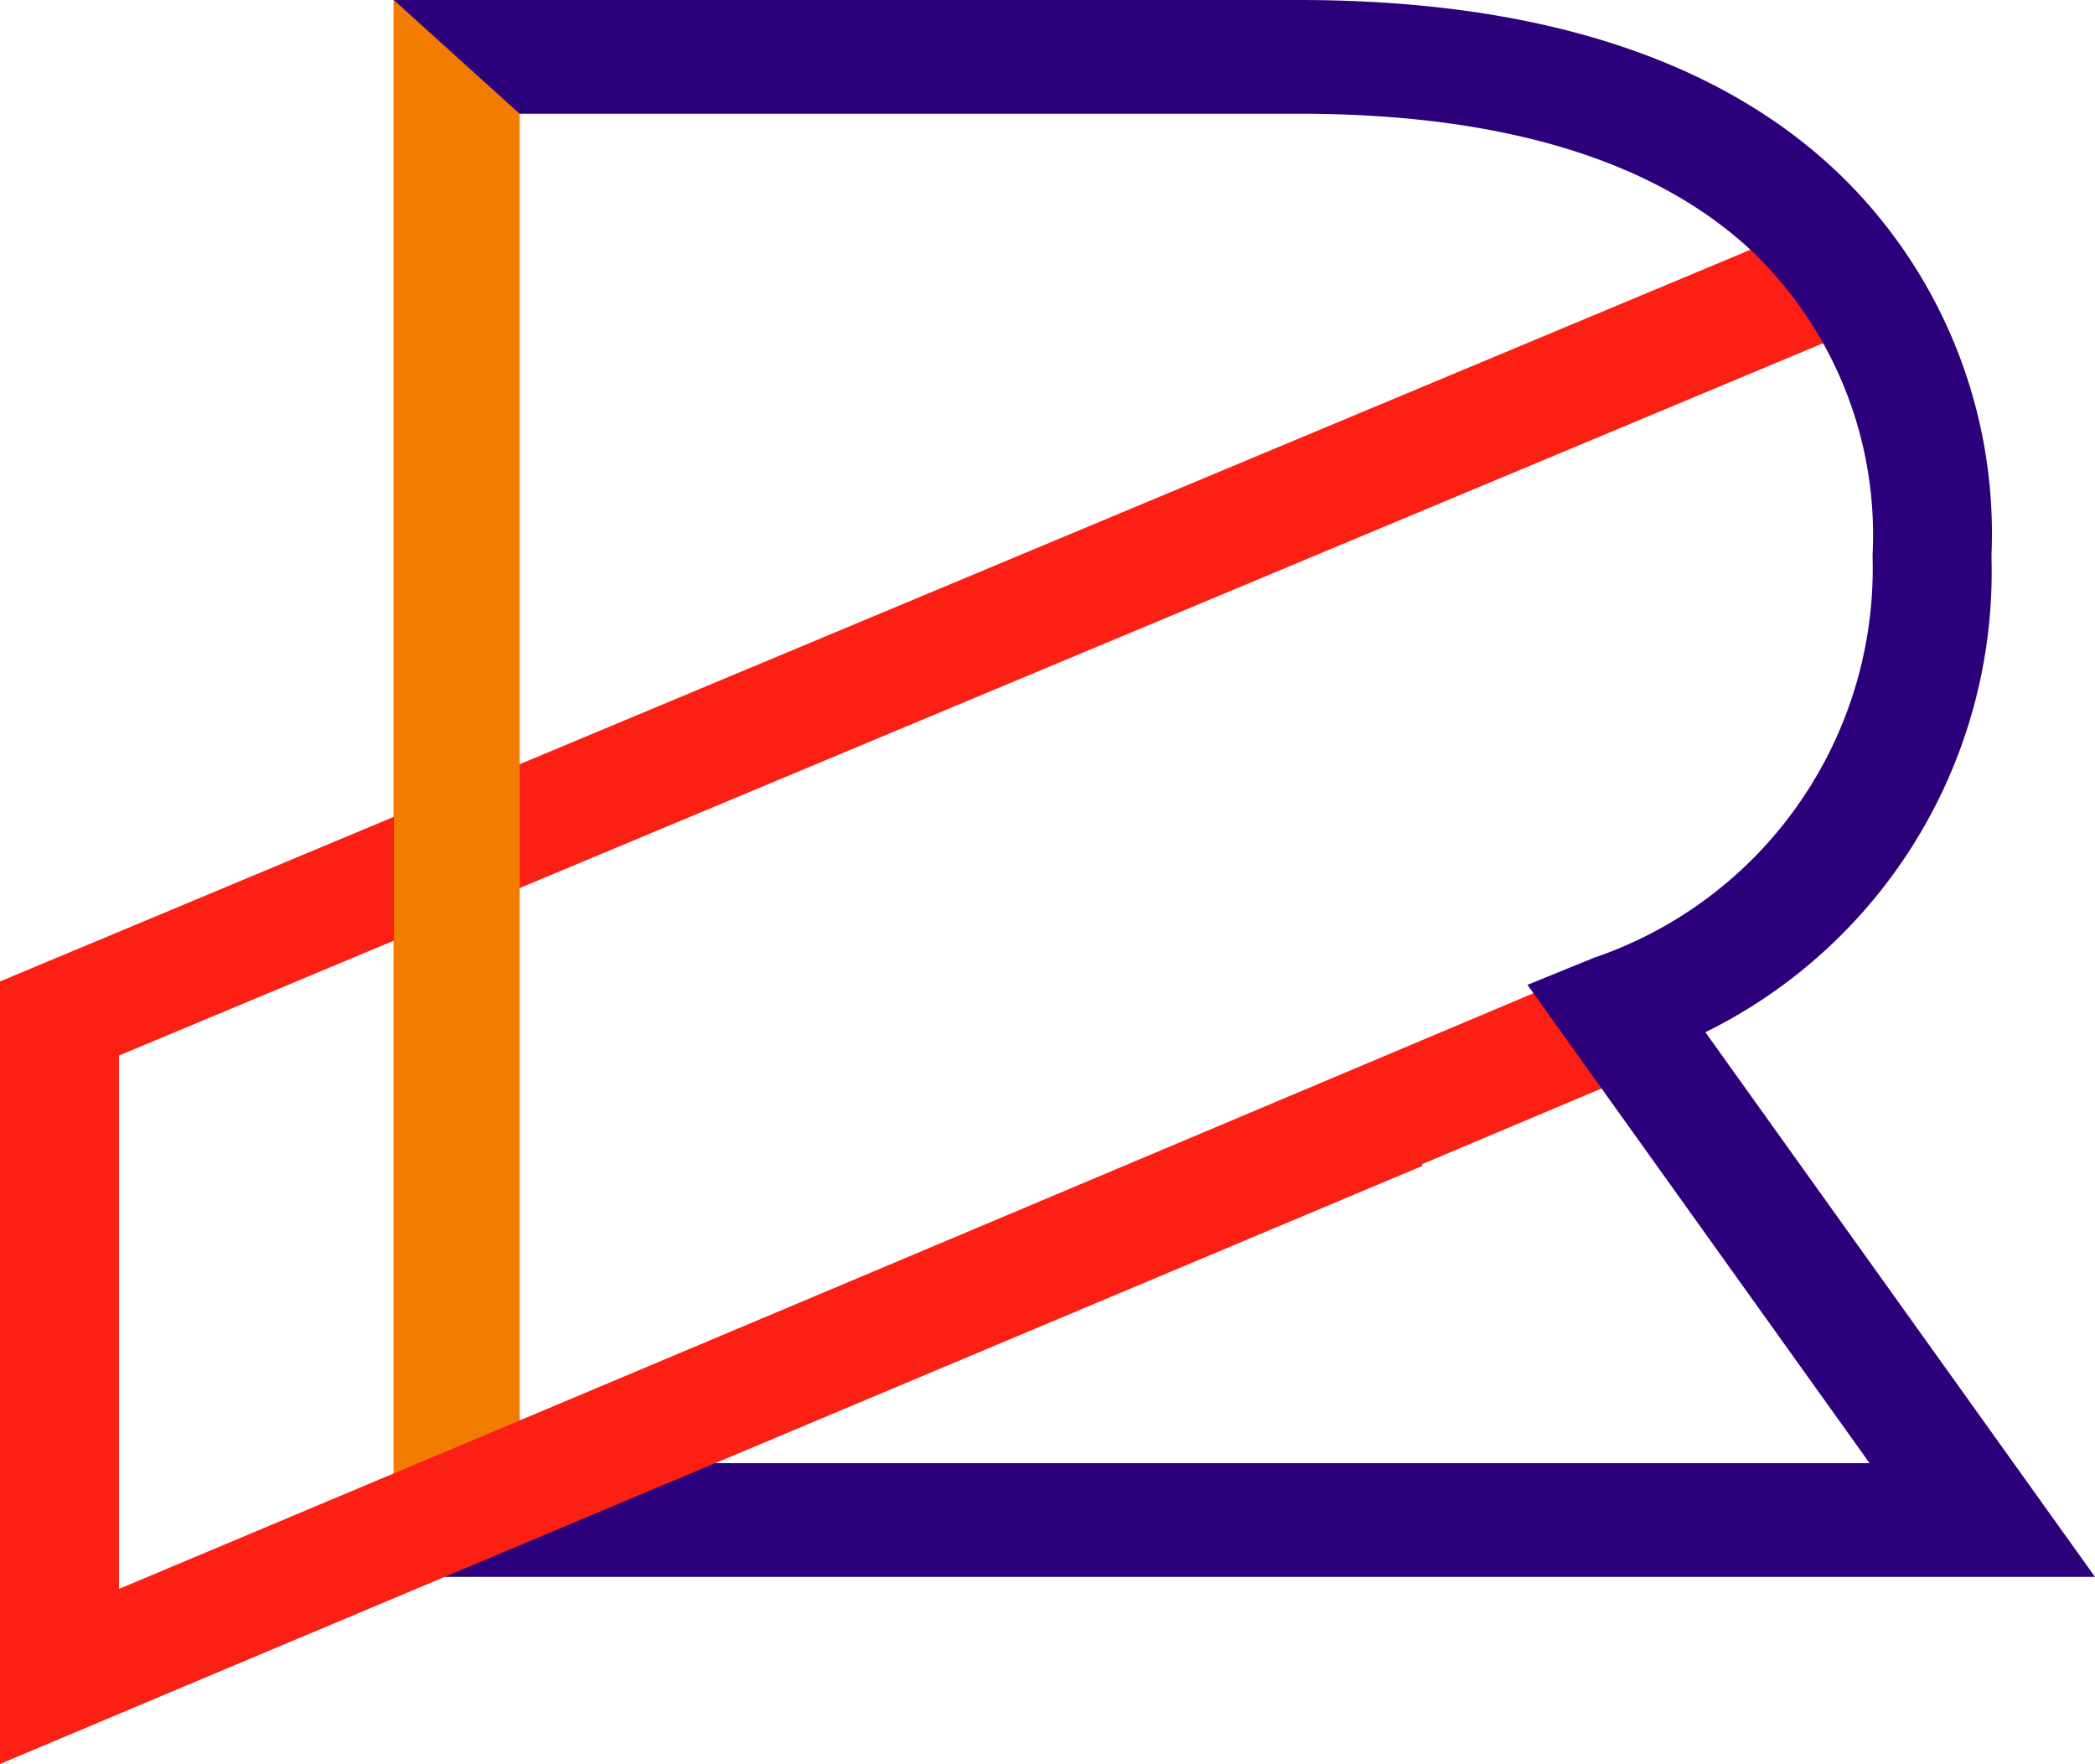 <svg xmlns="http://www.w3.org/2000/svg" width="32" height="26.941" viewBox="0 0 32 26.941">
  <g id="Group_369" data-name="Group 369" transform="translate(0 -0.003)">
    <path id="Path_384" data-name="Path 384" d="M0,26.942V14.992L27.775,3.382l.716,1.592L1.8,16.131V24.29l22.58-9.522.72,1.59Z" transform="translate(0 0.002)" fill="#fb1f14"/>
    <path id="Path_385" data-name="Path 385" d="M32.251,24.092H6.265V.006H20.086c3.636,0,6.412.891,8.25,2.649a7.627,7.627,0,0,1,2.334,5.818v.064a7.835,7.835,0,0,1-4.37,7.236ZM8.081,22.355H28.808l-5.226-7.306,1.02-.415a6.281,6.281,0,0,0,4.252-6.1V8.473a6.007,6.007,0,0,0-1.8-4.59c-1.485-1.42-3.828-2.14-6.966-2.14h-12Z" transform="translate(-0.251 -0.003)" fill="#2d007b"/>
    <path id="Path_386" data-name="Path 386" d="M8.188,23.184H6.265V0L8.188,1.739Z" transform="translate(-0.25 0.003)" fill="#f27c00"/>
    <path id="Path_387" data-name="Path 387" d="M0,27.563V16.105H1.817v8.787L21,16.829l.729,1.6Z" transform="translate(0 -0.619)" fill="#fb1f14"/>
  </g>
</svg>
